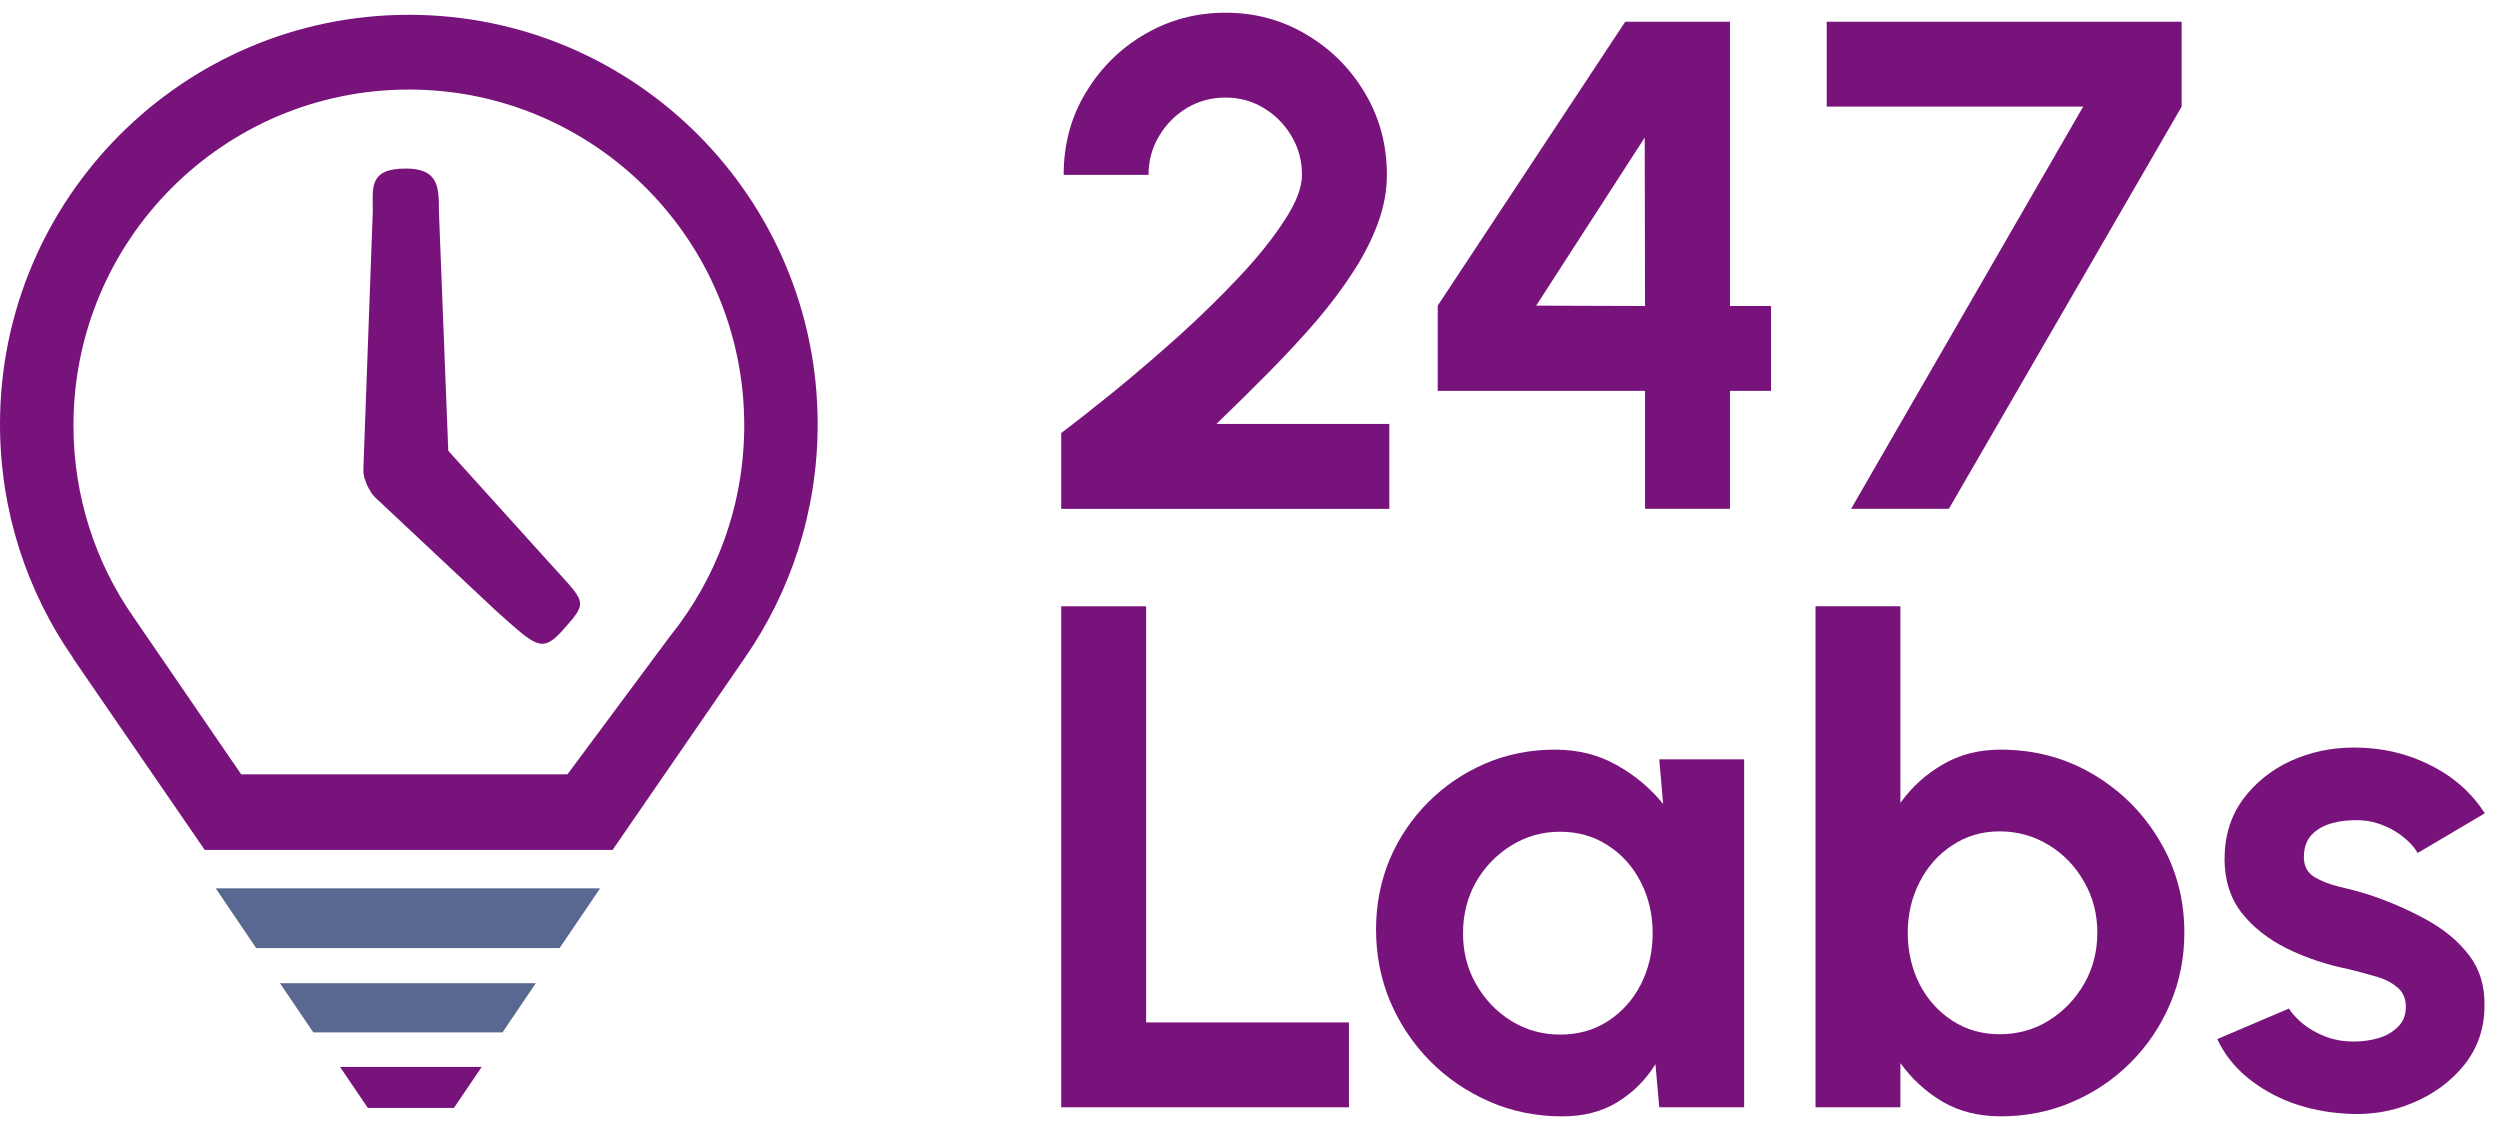 <svg width="62" height="28" viewBox="0 0 62 28" fill="none" xmlns="http://www.w3.org/2000/svg">
<g id="Group 10">
<g id="Group 11">
<path id="Subtract" fill-rule="evenodd" clip-rule="evenodd" d="M0 10.52C0 12.677 0.67 14.673 1.811 16.316L1.805 16.316L5.077 21.078H15.192L18.461 16.331L18.46 16.331C19.606 14.686 20.278 12.683 20.278 10.52C20.278 4.919 15.748 0.367 10.139 0.367C4.546 0.367 0 4.919 0 10.52ZM10.14 2.221C14.734 2.221 18.457 5.95 18.457 10.55C18.457 12.536 17.764 14.36 16.603 15.797L14.073 19.203H5.981L3.305 15.296C2.37 13.957 1.822 12.31 1.822 10.55C1.822 5.95 5.546 2.221 10.14 2.221Z" fill="#78137C"/>
<path id="Vector" d="M11.117 11.179L10.885 5.238C10.885 4.652 10.885 4.18 10.065 4.18C9.142 4.18 9.245 4.652 9.245 5.238L9.012 11.618C9.012 11.683 9.012 11.749 9.029 11.814C9.029 11.846 9.045 11.879 9.061 11.911C9.077 11.944 9.077 11.976 9.093 12.009C9.11 12.041 9.126 12.074 9.142 12.107C9.158 12.139 9.174 12.155 9.19 12.188C9.223 12.253 9.271 12.302 9.32 12.351L12.299 15.145C13.306 16.041 13.437 16.216 13.98 15.603C14.614 14.888 14.527 14.96 13.556 13.881L11.117 11.179Z" fill="#78137C"/>
<g id="Group 9">
<path id="Subtract_2" fill-rule="evenodd" clip-rule="evenodd" d="M9.122 27.476L8.433 26.46H11.946L11.258 27.476H9.122Z" fill="#78137C"/>
<path id="Subtract_3" fill-rule="evenodd" clip-rule="evenodd" d="M6.353 23.512L5.35 22.031H5.379H14.873H14.882L13.879 23.512H13.846H6.405H6.353ZM7.769 25.603L6.943 24.383H13.289L12.462 25.603H7.769Z" fill="#596890"/>
</g>
</g>
<g id="247">
<path id="Vector_2" d="M45.907 12.619L51.663 2.644H45.303V0.539H54.105V2.644L48.332 12.619H45.907Z" fill="#78137C"/>
<path id="Vector_3" d="M40.797 12.619V9.694H35.655V7.58L40.306 0.539H42.903V7.589H43.921V9.694H42.903V12.619H40.797ZM38.097 7.58L40.797 7.589L40.789 3.412L38.097 7.58Z" fill="#78137C"/>
<path id="Vector_4" d="M26.318 12.62V10.739C26.692 10.457 27.135 10.109 27.647 9.694C28.159 9.274 28.685 8.823 29.226 8.34C29.767 7.851 30.267 7.362 30.727 6.873C31.188 6.384 31.562 5.918 31.849 5.475C32.143 5.032 32.289 4.652 32.289 4.336C32.289 3.985 32.203 3.666 32.031 3.378C31.858 3.085 31.628 2.852 31.34 2.679C31.058 2.507 30.742 2.42 30.391 2.42C30.04 2.42 29.721 2.507 29.433 2.679C29.146 2.852 28.916 3.085 28.743 3.378C28.57 3.666 28.484 3.985 28.484 4.336H26.379C26.379 3.577 26.563 2.895 26.931 2.291C27.299 1.681 27.785 1.201 28.389 0.85C28.999 0.493 29.666 0.315 30.391 0.315C31.127 0.315 31.797 0.496 32.401 0.859C33.005 1.215 33.489 1.698 33.851 2.308C34.214 2.918 34.395 3.594 34.395 4.336C34.395 4.727 34.323 5.121 34.179 5.518C34.035 5.915 33.834 6.315 33.575 6.717C33.316 7.12 33.011 7.529 32.66 7.943C32.309 8.351 31.921 8.771 31.495 9.203C31.076 9.628 30.633 10.065 30.167 10.514H34.455V12.62H26.318Z" fill="#78137C"/>
</g>
<g id="Labs">
<path id="Vector_5" d="M58.138 27.616C57.689 27.588 57.255 27.499 56.834 27.349C56.42 27.194 56.052 26.984 55.73 26.719C55.408 26.454 55.161 26.138 54.988 25.77L56.766 25.011C56.834 25.126 56.947 25.249 57.102 25.382C57.257 25.508 57.441 25.615 57.654 25.701C57.873 25.787 58.112 25.83 58.37 25.83C58.589 25.83 58.796 25.802 58.992 25.744C59.193 25.681 59.354 25.586 59.475 25.459C59.602 25.333 59.665 25.169 59.665 24.968C59.665 24.755 59.59 24.591 59.44 24.476C59.297 24.355 59.112 24.266 58.888 24.208C58.67 24.145 58.457 24.087 58.25 24.036C57.703 23.926 57.194 23.757 56.722 23.526C56.256 23.296 55.88 23 55.592 22.638C55.31 22.27 55.169 21.827 55.169 21.309C55.169 20.739 55.319 20.248 55.618 19.833C55.923 19.419 56.317 19.1 56.8 18.876C57.289 18.651 57.815 18.539 58.379 18.539C59.064 18.539 59.691 18.683 60.26 18.971C60.835 19.252 61.29 19.652 61.623 20.17L59.958 21.154C59.878 21.015 59.765 20.889 59.622 20.774C59.478 20.653 59.314 20.555 59.13 20.48C58.946 20.4 58.753 20.354 58.552 20.343C58.293 20.331 58.057 20.354 57.844 20.412C57.631 20.469 57.459 20.567 57.326 20.705C57.2 20.843 57.136 21.027 57.136 21.257C57.136 21.476 57.223 21.64 57.395 21.749C57.568 21.852 57.775 21.933 58.017 21.991C58.264 22.048 58.5 22.111 58.724 22.18C59.23 22.347 59.705 22.551 60.148 22.793C60.597 23.035 60.956 23.331 61.227 23.682C61.497 24.033 61.626 24.453 61.615 24.942C61.615 25.5 61.448 25.988 61.114 26.409C60.781 26.823 60.349 27.139 59.82 27.358C59.297 27.576 58.736 27.663 58.138 27.616Z" fill="#78137C"/>
<path id="Vector_6" d="M49.616 18.591C50.455 18.591 51.221 18.795 51.911 19.203C52.601 19.612 53.151 20.161 53.559 20.851C53.967 21.536 54.172 22.295 54.172 23.129C54.172 23.756 54.054 24.346 53.818 24.898C53.582 25.451 53.254 25.937 52.834 26.357C52.42 26.771 51.937 27.096 51.385 27.332C50.838 27.567 50.248 27.685 49.616 27.685C49.075 27.685 48.594 27.565 48.175 27.323C47.76 27.076 47.412 26.756 47.13 26.365V27.461H45.025V15.036H47.13V19.911C47.412 19.52 47.76 19.203 48.175 18.962C48.594 18.714 49.075 18.591 49.616 18.591ZM49.59 25.649C50.038 25.649 50.444 25.537 50.806 25.312C51.175 25.082 51.468 24.777 51.687 24.398C51.905 24.018 52.014 23.595 52.014 23.129C52.014 22.669 51.905 22.249 51.687 21.87C51.468 21.484 51.175 21.179 50.806 20.955C50.438 20.731 50.033 20.618 49.59 20.618C49.153 20.618 48.761 20.733 48.416 20.964C48.071 21.188 47.801 21.493 47.605 21.878C47.41 22.258 47.312 22.675 47.312 23.129C47.312 23.595 47.41 24.021 47.605 24.407C47.801 24.786 48.071 25.088 48.416 25.312C48.761 25.537 49.153 25.649 49.59 25.649Z" fill="#78137C"/>
<path id="Vector_7" d="M41.15 18.832H43.255V27.461H41.15L41.055 26.391C40.819 26.777 40.505 27.09 40.114 27.332C39.729 27.568 39.272 27.686 38.742 27.686C38.104 27.686 37.505 27.565 36.947 27.323C36.389 27.081 35.898 26.748 35.472 26.322C35.052 25.896 34.721 25.405 34.48 24.847C34.244 24.289 34.126 23.69 34.126 23.052C34.126 22.436 34.238 21.858 34.462 21.317C34.693 20.777 35.012 20.302 35.42 19.894C35.829 19.485 36.3 19.166 36.835 18.936C37.37 18.706 37.946 18.591 38.561 18.591C39.131 18.591 39.64 18.717 40.088 18.971C40.543 19.224 40.928 19.546 41.245 19.937L41.15 18.832ZM38.691 25.658C39.139 25.658 39.536 25.546 39.881 25.321C40.226 25.097 40.497 24.795 40.692 24.415C40.888 24.03 40.986 23.607 40.986 23.147C40.986 22.681 40.888 22.258 40.692 21.878C40.497 21.493 40.224 21.188 39.873 20.964C39.528 20.739 39.133 20.627 38.691 20.627C38.248 20.627 37.842 20.742 37.474 20.972C37.111 21.197 36.821 21.499 36.602 21.878C36.389 22.258 36.283 22.681 36.283 23.147C36.283 23.613 36.392 24.036 36.611 24.415C36.83 24.795 37.12 25.097 37.483 25.321C37.851 25.546 38.253 25.658 38.691 25.658Z" fill="#78137C"/>
<path id="Vector_8" d="M26.318 27.461V15.036H28.424V25.356H33.454V27.461H26.318Z" fill="#78137C"/>
</g>
</g>
</svg>
